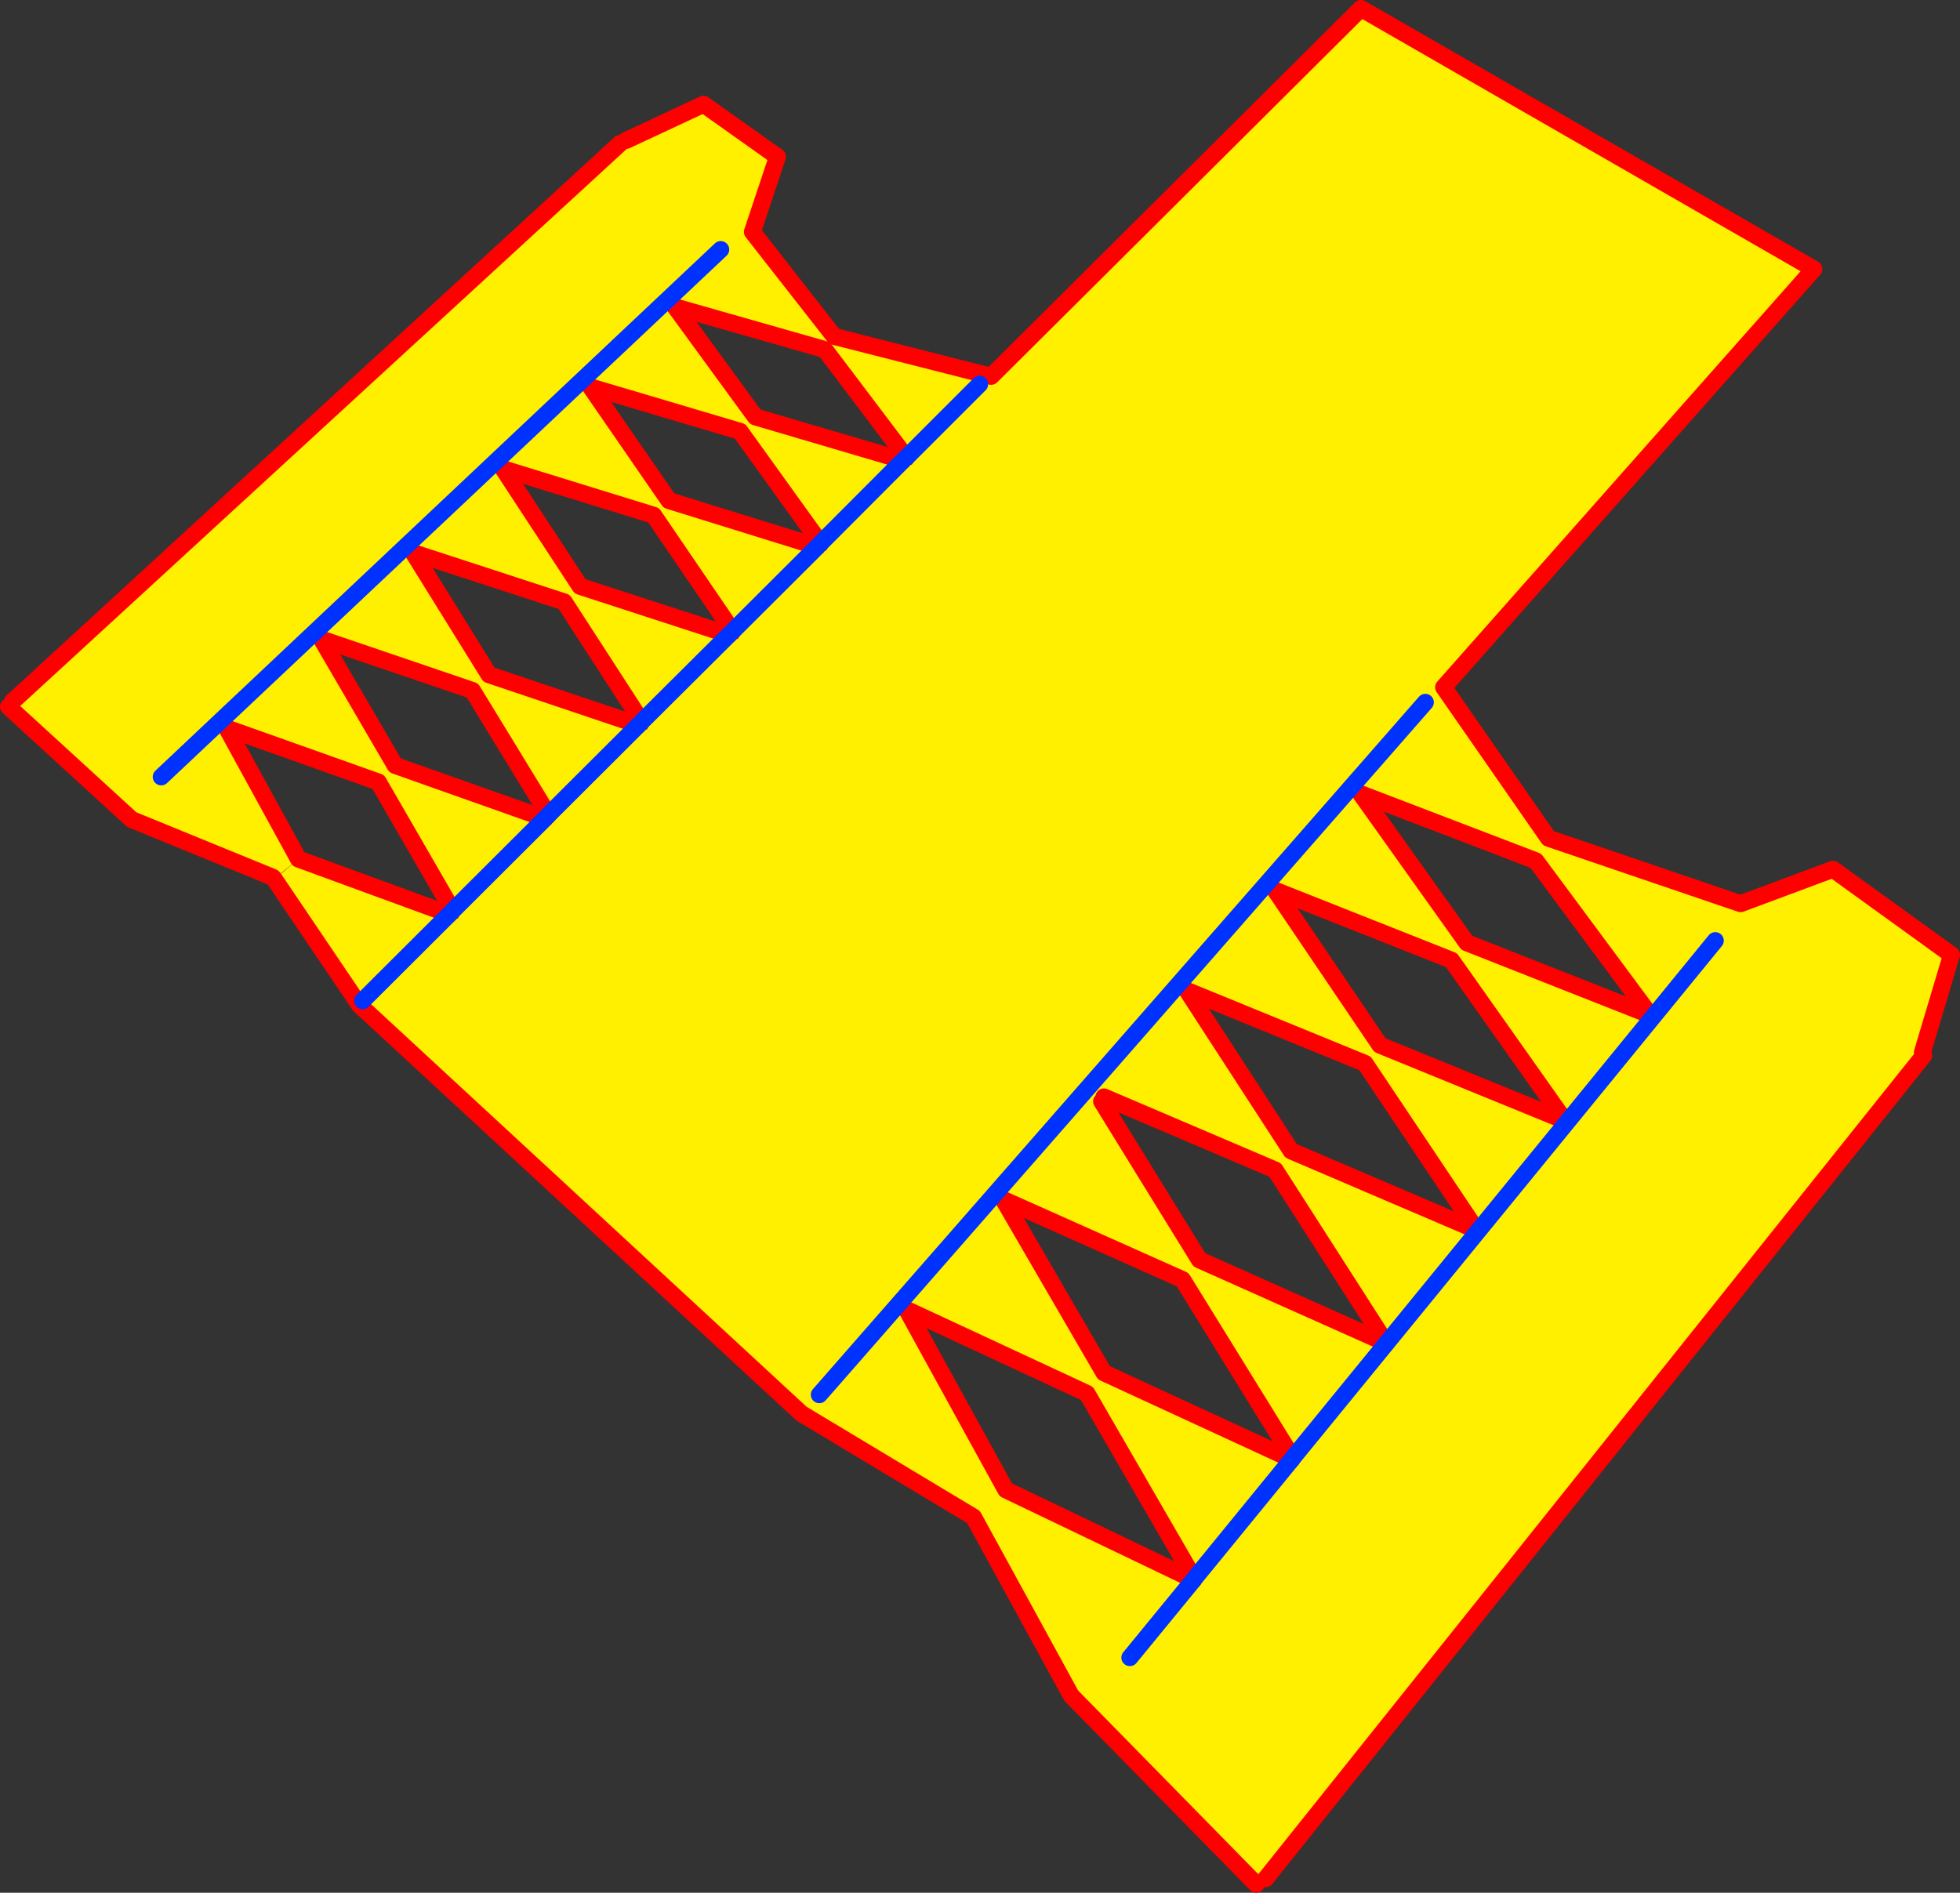 <?xml version="1.0" encoding="UTF-8" standalone="no"?>
<svg xmlns:xlink="http://www.w3.org/1999/xlink" height="445.6px" width="461.35px" xmlns="http://www.w3.org/2000/svg">
  <rect width="100%" height="100%" fill="#333333" stroke="none"/>
  <g transform="matrix(1.0, 0.0, 0.0, 1.0, -109.1, -99.85)">
    <path d="M256.5 132.9 L274.7 124.4 292.1 136.75 286.2 154.45 305.45 179.05 342.4 188.45 429.45 101.85 536.05 163.2 448.9 261.65 473.6 297.2 518.8 312.6 540.55 304.5 568.45 324.65 561.6 347.6 561.9 348.35 407.0 542.15 404.8 543.45 361.25 499.05 338.25 457.0 297.75 432.65 193.7 336.45 173.7 306.85 179.35 302.1 214.85 315.1 216.55 315.7 215.65 314.25 198.15 283.95 162.45 271.25 179.35 302.1 173.6 306.75 173.35 306.4 140.1 292.8 111.1 266.25 112.0 265.05 255.1 133.6 256.5 132.9 M237.4 292.55 L215.65 314.25 237.4 292.55 239.05 293.1 238.2 291.7 220.3 262.4 184.75 250.3 202.1 280.05 237.4 292.55 M259.4 270.55 L238.2 291.7 259.4 270.55 261.1 271.15 260.15 269.75 241.9 241.55 206.35 229.95 224.2 258.7 259.4 270.55 M280.7 249.3 L260.15 269.75 280.7 249.3 282.5 249.85 281.55 248.45 262.95 221.15 227.5 210.2 245.65 237.9 280.7 249.3 M301.5 228.55 L281.55 248.45 301.5 228.55 303.25 229.05 302.25 227.75 283.3 201.4 248.1 190.95 266.55 217.7 301.5 228.55 M321.7 208.25 L302.25 227.75 321.7 208.25 323.45 208.8 322.45 207.55 303.25 182.15 268.0 172.1 286.9 198.0 321.7 208.25 M339.7 190.3 L322.45 207.55 339.7 190.3 M368.95 358.1 L368.4 359.15 391.4 396.45 435.4 416.1 409.25 375.3 368.95 358.1 M429.35 286.7 L454.35 321.8 497.55 338.85 470.6 302.5 429.35 286.7 M456.7 389.5 L430.4 350.2 388.5 333.05 413.0 370.8 456.7 389.5 M409.25 309.45 L433.9 345.9 477.45 363.7 450.75 325.9 409.25 309.45 M194.45 335.45 L214.85 315.1 194.45 335.45 M278.75 158.6 L147.05 282.75 278.75 158.6 M413.4 443.1 L387.45 401.1 345.25 382.25 368.95 423.05 413.15 443.45 413.25 443.55 413.4 443.2 413.4 443.1 512.85 321.3 413.4 443.1 M390.2 471.55 L364.95 427.9 322.5 408.15 345.85 450.6 390.05 471.8 390.35 471.95 390.2 471.55 413.15 443.45 390.2 471.55 M444.6 265.2 L301.95 428.2 444.6 265.2 M375.05 490.1 L390.05 471.8 375.05 490.1" fill="#fff000" fill-rule="evenodd" stroke="none"/>
    <path d="M561.6 347.6 L568.45 324.65 540.55 304.5 518.8 312.6 473.6 297.2 448.9 261.65 536.05 163.2 429.45 101.85 342.4 188.45 305.45 179.05 286.2 154.45 292.1 136.75 274.7 124.4 256.5 132.9 M255.1 133.6 L112.0 265.05 M111.1 266.25 L140.1 292.8 173.35 306.4 173.6 306.75 173.7 306.85 193.7 336.45 297.75 432.65 338.25 457.0 361.25 499.05 404.8 543.45 M407.0 542.15 L561.9 348.35" fill="none" stroke="#ff0000" stroke-linecap="round" stroke-linejoin="round" stroke-width="4.0"/>
    <path d="M302.25 227.75 L303.25 229.05 301.5 228.55 M322.45 207.55 L323.45 208.8 321.7 208.25 M260.15 269.75 L261.1 271.15 259.4 270.55 M281.55 248.45 L282.5 249.85 280.7 249.3 M238.2 291.7 L239.05 293.1 237.4 292.55 M215.65 314.25 L216.55 315.7 214.85 315.1 M413.15 443.45 L413.25 443.55 M413.4 443.2 L413.4 443.1 M390.05 471.8 L390.35 471.95 390.2 471.55" fill="none" stroke="#ff0000" stroke-linecap="round" stroke-linejoin="round" stroke-width="1.0"/>
    <path d="M301.5 228.55 L302.25 227.75 M321.7 208.25 L322.45 207.55 M259.4 270.55 L260.15 269.75 M280.7 249.3 L281.55 248.45 M237.4 292.55 L238.2 291.7 M214.85 315.1 L215.65 314.25 M413.15 443.45 L413.4 443.1 M390.05 471.8 L390.2 471.55" fill="none" stroke="#ff0000" stroke-linecap="round" stroke-linejoin="round" stroke-width="2.0"/>
    <path d="M179.35 302.1 L162.45 271.25 198.15 283.95 215.65 314.25 M237.4 292.55 L202.1 280.05 184.75 250.3 220.3 262.4 238.2 291.7 M259.4 270.55 L224.2 258.7 206.35 229.95 241.9 241.55 260.15 269.75 M280.7 249.3 L245.65 237.9 227.5 210.2 262.95 221.15 281.55 248.45 M301.5 228.55 L266.55 217.7 248.1 190.95 283.3 201.4 302.25 227.75 M321.7 208.25 L286.9 198.0 268.0 172.1 303.25 182.15 322.45 207.55 M368.95 358.1 L409.25 375.3 435.4 416.1 391.4 396.45 368.4 359.15 M409.25 309.45 L450.75 325.9 477.45 363.7 433.9 345.9 409.25 309.45 M456.7 389.5 L413.0 370.8 388.5 333.05 430.4 350.2 456.7 389.5 M429.35 286.7 L470.6 302.5 497.55 338.85 454.35 321.8 429.35 286.7 M179.35 302.1 L214.85 315.1 M413.4 443.1 L387.45 401.1 345.25 382.25 368.95 423.05 413.15 443.45 M390.2 471.55 L364.95 427.9 322.5 408.15 345.85 450.6 390.05 471.8" fill="none" stroke="#ff0000" stroke-linecap="round" stroke-linejoin="round" stroke-width="4.0"/>
    <path d="M215.65 314.25 L237.4 292.55 M238.2 291.7 L259.4 270.55 M260.15 269.75 L280.7 249.3 M281.55 248.45 L301.5 228.55 M302.25 227.75 L321.7 208.25 M322.45 207.55 L339.7 190.3 M214.85 315.1 L194.45 335.45 M147.05 282.75 L278.75 158.6 M413.4 443.1 L512.85 321.3 M390.2 471.55 L413.15 443.45 M390.05 471.8 L375.05 490.1 M301.95 428.2 L444.6 265.2" fill="none" stroke="#0032ff" stroke-linecap="round" stroke-linejoin="round" stroke-width="4.0"/>
  </g>
</svg>

